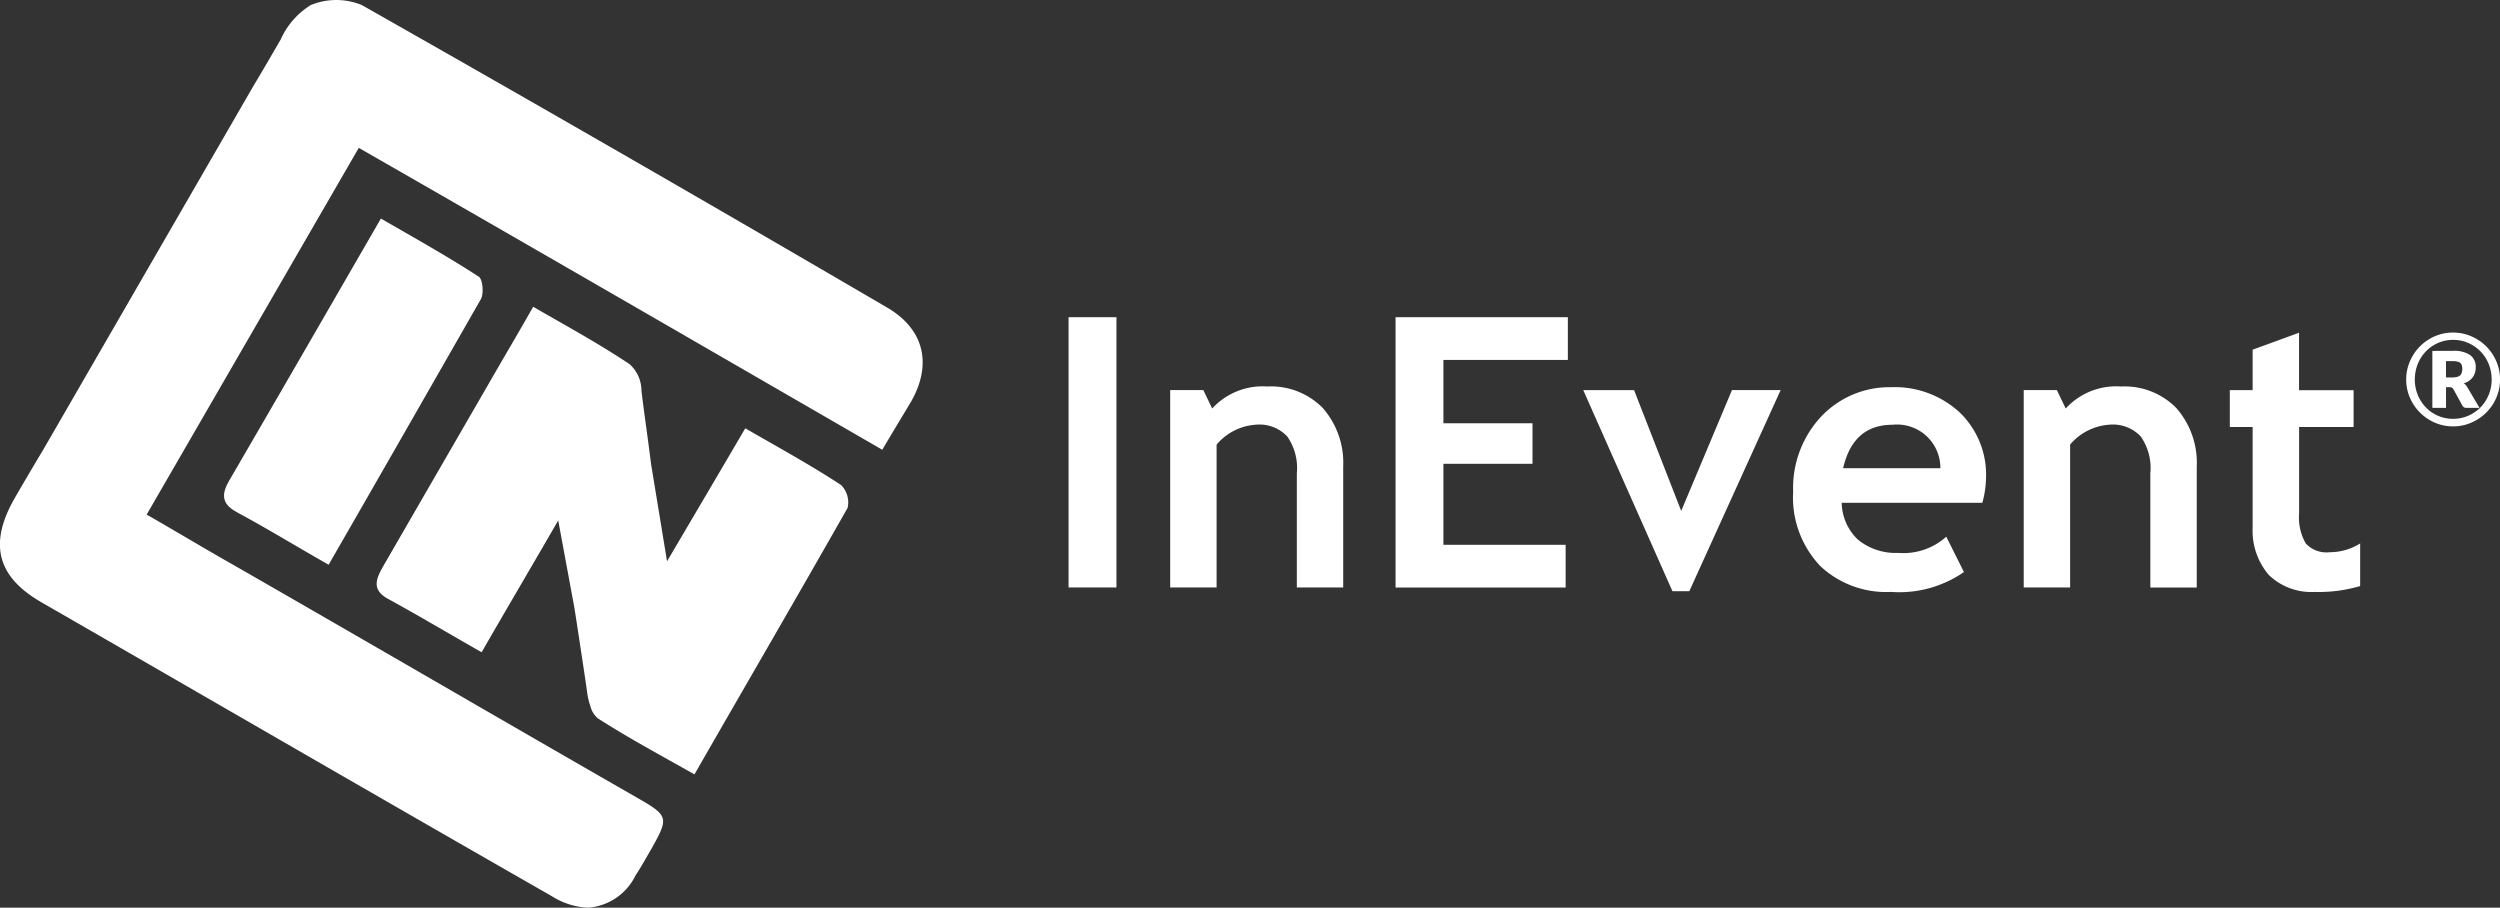 <svg xmlns="http://www.w3.org/2000/svg" width="157" height="57" viewBox="0 0 157 57">
  <rect x="0" y="0" width="157" height="57" fill="#333333" stroke="none"/>
  <g id="InEvent_Logo_Registered_White" data-name="InEvent Logo Registered White" transform="translate(3443 -20869.203)">
    <path id="Caminho_54" data-name="Caminho 54" d="M261.994,385.772c-.972-.509-1.018-1.11-.509-1.988,3.146-5.411,6.243-10.776,9.529-16.463,2.081,1.2,4.162,2.359,6.151,3.654.231.139.324,1.018.139,1.387-3.146,5.5-6.292,11.007-9.573,16.7-2.038-1.157-3.841-2.266-5.737-3.284Zm6.169-32.175a4.244,4.244,0,0,0-1.545.312,4.9,4.9,0,0,0-1.9,2.174c-.565.974-1.13,1.949-1.711,2.914l-13.174,22.8c-.624,1.041-1.244,2.087-1.852,3.146-1.618,2.865-1.02,4.9,1.708,6.473,10.682,6.151,21.365,12.345,32.046,18.452a4.605,4.605,0,0,0,2.285.73,3.6,3.6,0,0,0,2.986-2.027c.37-.552.694-1.153,1.018-1.708,1.064-1.9,1.064-2.036-.879-3.146-8.462-4.856-16.878-9.759-25.341-14.614-1.8-1.017-3.561-2.081-5.5-3.191l13.321-23.03c11.052,6.335,21.919,12.625,32.878,18.96.647-1.11,1.249-2.081,1.85-3.1,1.3-2.358.74-4.532-1.618-5.873q-16.42-9.6-32.927-18.96a4.237,4.237,0,0,0-1.545-.312Zm127.149,34.118V390.4a9.166,9.166,0,0,1-2.866.37,3.842,3.842,0,0,1-2.868-1.064,4.257,4.257,0,0,1-1.018-2.96v-6.336h-1.434v-2.312h1.434v-2.543l2.914-1.063V378.1H394.9v2.312h-3.422v5.411a3.287,3.287,0,0,0,.416,1.9,1.762,1.762,0,0,0,1.48.554,3.647,3.647,0,0,0,1.942-.554ZM314.2,390.492V373.517h3.007v16.972l-3.007,0Zm14.335,0V383.32a3.463,3.463,0,0,0-.6-2.312,2.4,2.4,0,0,0-1.989-.74,3.528,3.528,0,0,0-2.45,1.249v8.972h-2.914V378.094h2.081l.555,1.156a4.3,4.3,0,0,1,3.468-1.382,4.561,4.561,0,0,1,3.466,1.337,5.216,5.216,0,0,1,1.295,3.7v7.585l-2.911,0Zm6.2,0V373.517h10.82V376.2h-7.815v3.977h5.595v2.547h-5.595v5.087h7.676v2.682Zm47.4,0V383.32a3.463,3.463,0,0,0-.6-2.312,2.4,2.4,0,0,0-1.988-.74,3.532,3.532,0,0,0-2.45,1.249v8.972h-2.913V378.094h2.081l.556,1.156a4.294,4.294,0,0,1,3.467-1.382,4.559,4.559,0,0,1,3.468,1.341,5.213,5.213,0,0,1,1.294,3.7v7.585Zm-30.012.231-5.6-12.625h3.192l2.959,7.584,3.187-7.588h3.057l-5.735,12.629ZM362.849,383h6.1a2.721,2.721,0,0,0-2.7-2.744,2.888,2.888,0,0,0-.307.015c-1.665,0-2.682.922-3.1,2.724v0Zm-1.479,6.1a6.226,6.226,0,0,1-1.665-4.624,6.561,6.561,0,0,1,1.8-4.764,5.9,5.9,0,0,1,4.346-1.8,6.007,6.007,0,0,1,4.347,1.618,5.436,5.436,0,0,1,1.618,4.115,6.286,6.286,0,0,1-.231,1.528h-8.832a3.27,3.27,0,0,0,1.018,2.312,3.745,3.745,0,0,0,2.543.833,4.018,4.018,0,0,0,3.006-1.018l1.109,2.219a7.116,7.116,0,0,1-4.578,1.249,6.036,6.036,0,0,1-4.485-1.664Zm-76.718,9.613v.006c1.943,1.244,3.931,2.309,6.054,3.509,3.236-5.642,6.472-11.191,9.619-16.741a1.541,1.541,0,0,0-.416-1.434c-1.9-1.248-3.931-2.359-6.012-3.56-1.7,2.9-3.306,5.629-4.913,8.351l-1.007-6.132c-.185-1.521-.416-3.05-.6-4.578a2.251,2.251,0,0,0-.74-1.665c-1.943-1.3-3.977-2.405-6.058-3.608-.971,1.711-1.85,3.189-2.728,4.717L271.19,389.1c-.416.74-.832,1.48.231,2.081,1.943,1.064,3.884,2.22,5.92,3.376,1.619-2.82,3.237-5.549,4.809-8.278l1.018,5.5c.081.5.539,3.5.719,4.73q.035.247.071.5a4.4,4.4,0,0,0,.222.967A1.44,1.44,0,0,0,284.652,398.718Z" transform="translate(-3690.094 20515.607)" fill="#fff" fill-rule="evenodd"/>
    <path id="Caminho_89172" data-name="Caminho 89172" d="M-26.672-55.659a1.371,1.371,0,0,0,.337-.034.472.472,0,0,0,.2-.1.351.351,0,0,0,.1-.168A.845.845,0,0,0-26-56.19a.884.884,0,0,0-.024-.217.315.315,0,0,0-.09-.156.41.41,0,0,0-.182-.092,1.228,1.228,0,0,0-.3-.03h-.427v1.025Zm.076-1.672a1.8,1.8,0,0,1,1.093.267.909.909,0,0,1,.347.766,1.063,1.063,0,0,1-.184.62,1.035,1.035,0,0,1-.57.385.6.6,0,0,1,.15.134,1.223,1.223,0,0,1,.118.182l.722,1.225h-.818a.262.262,0,0,1-.251-.132l-.574-1.049a.3.3,0,0,0-.09-.086.3.3,0,0,0-.15-.03h-.219v1.3h-.858v-3.579Zm.016,4.269a2.384,2.384,0,0,0,.65-.088,2.423,2.423,0,0,0,.58-.247,2.439,2.439,0,0,0,.491-.383,2.343,2.343,0,0,0,.377-.5,2.562,2.562,0,0,0,.241-.59,2.511,2.511,0,0,0,.086-.662,2.556,2.556,0,0,0-.086-.666,2.583,2.583,0,0,0-.241-.6,2.367,2.367,0,0,0-.377-.5,2.458,2.458,0,0,0-.491-.387,2.376,2.376,0,0,0-.58-.249,2.384,2.384,0,0,0-.65-.088,2.341,2.341,0,0,0-.646.088,2.356,2.356,0,0,0-.574.249,2.385,2.385,0,0,0-.485.387,2.442,2.442,0,0,0-.373.5,2.521,2.521,0,0,0-.239.6,2.613,2.613,0,0,0-.084.666,2.522,2.522,0,0,0,.186.969,2.454,2.454,0,0,0,.509.784,2.37,2.37,0,0,0,.762.525A2.338,2.338,0,0,0-26.58-53.062Zm0-5.418a2.89,2.89,0,0,1,.784.106,2.98,2.98,0,0,1,.7.3,2.942,2.942,0,0,1,.6.461,2.942,2.942,0,0,1,.461.6,2.98,2.98,0,0,1,.3.7,2.89,2.89,0,0,1,.106.784,2.875,2.875,0,0,1-.106.78,2.942,2.942,0,0,1-.3.7,2.967,2.967,0,0,1-.461.594,2.942,2.942,0,0,1-.6.461,2.98,2.98,0,0,1-.7.3,2.89,2.89,0,0,1-.784.106,2.868,2.868,0,0,1-.782-.106,2.95,2.95,0,0,1-.7-.3,2.967,2.967,0,0,1-.594-.461,2.967,2.967,0,0,1-.461-.594,2.951,2.951,0,0,1-.3-.7,2.868,2.868,0,0,1-.106-.782,2.89,2.89,0,0,1,.106-.784,2.98,2.98,0,0,1,.3-.7,2.942,2.942,0,0,1,.461-.6,2.967,2.967,0,0,1,.594-.461,2.951,2.951,0,0,1,.7-.3A2.868,2.868,0,0,1-26.58-58.48Z" transform="translate(-3262.368 20948.568)" fill="#fff"/>
  </g>
</svg>
